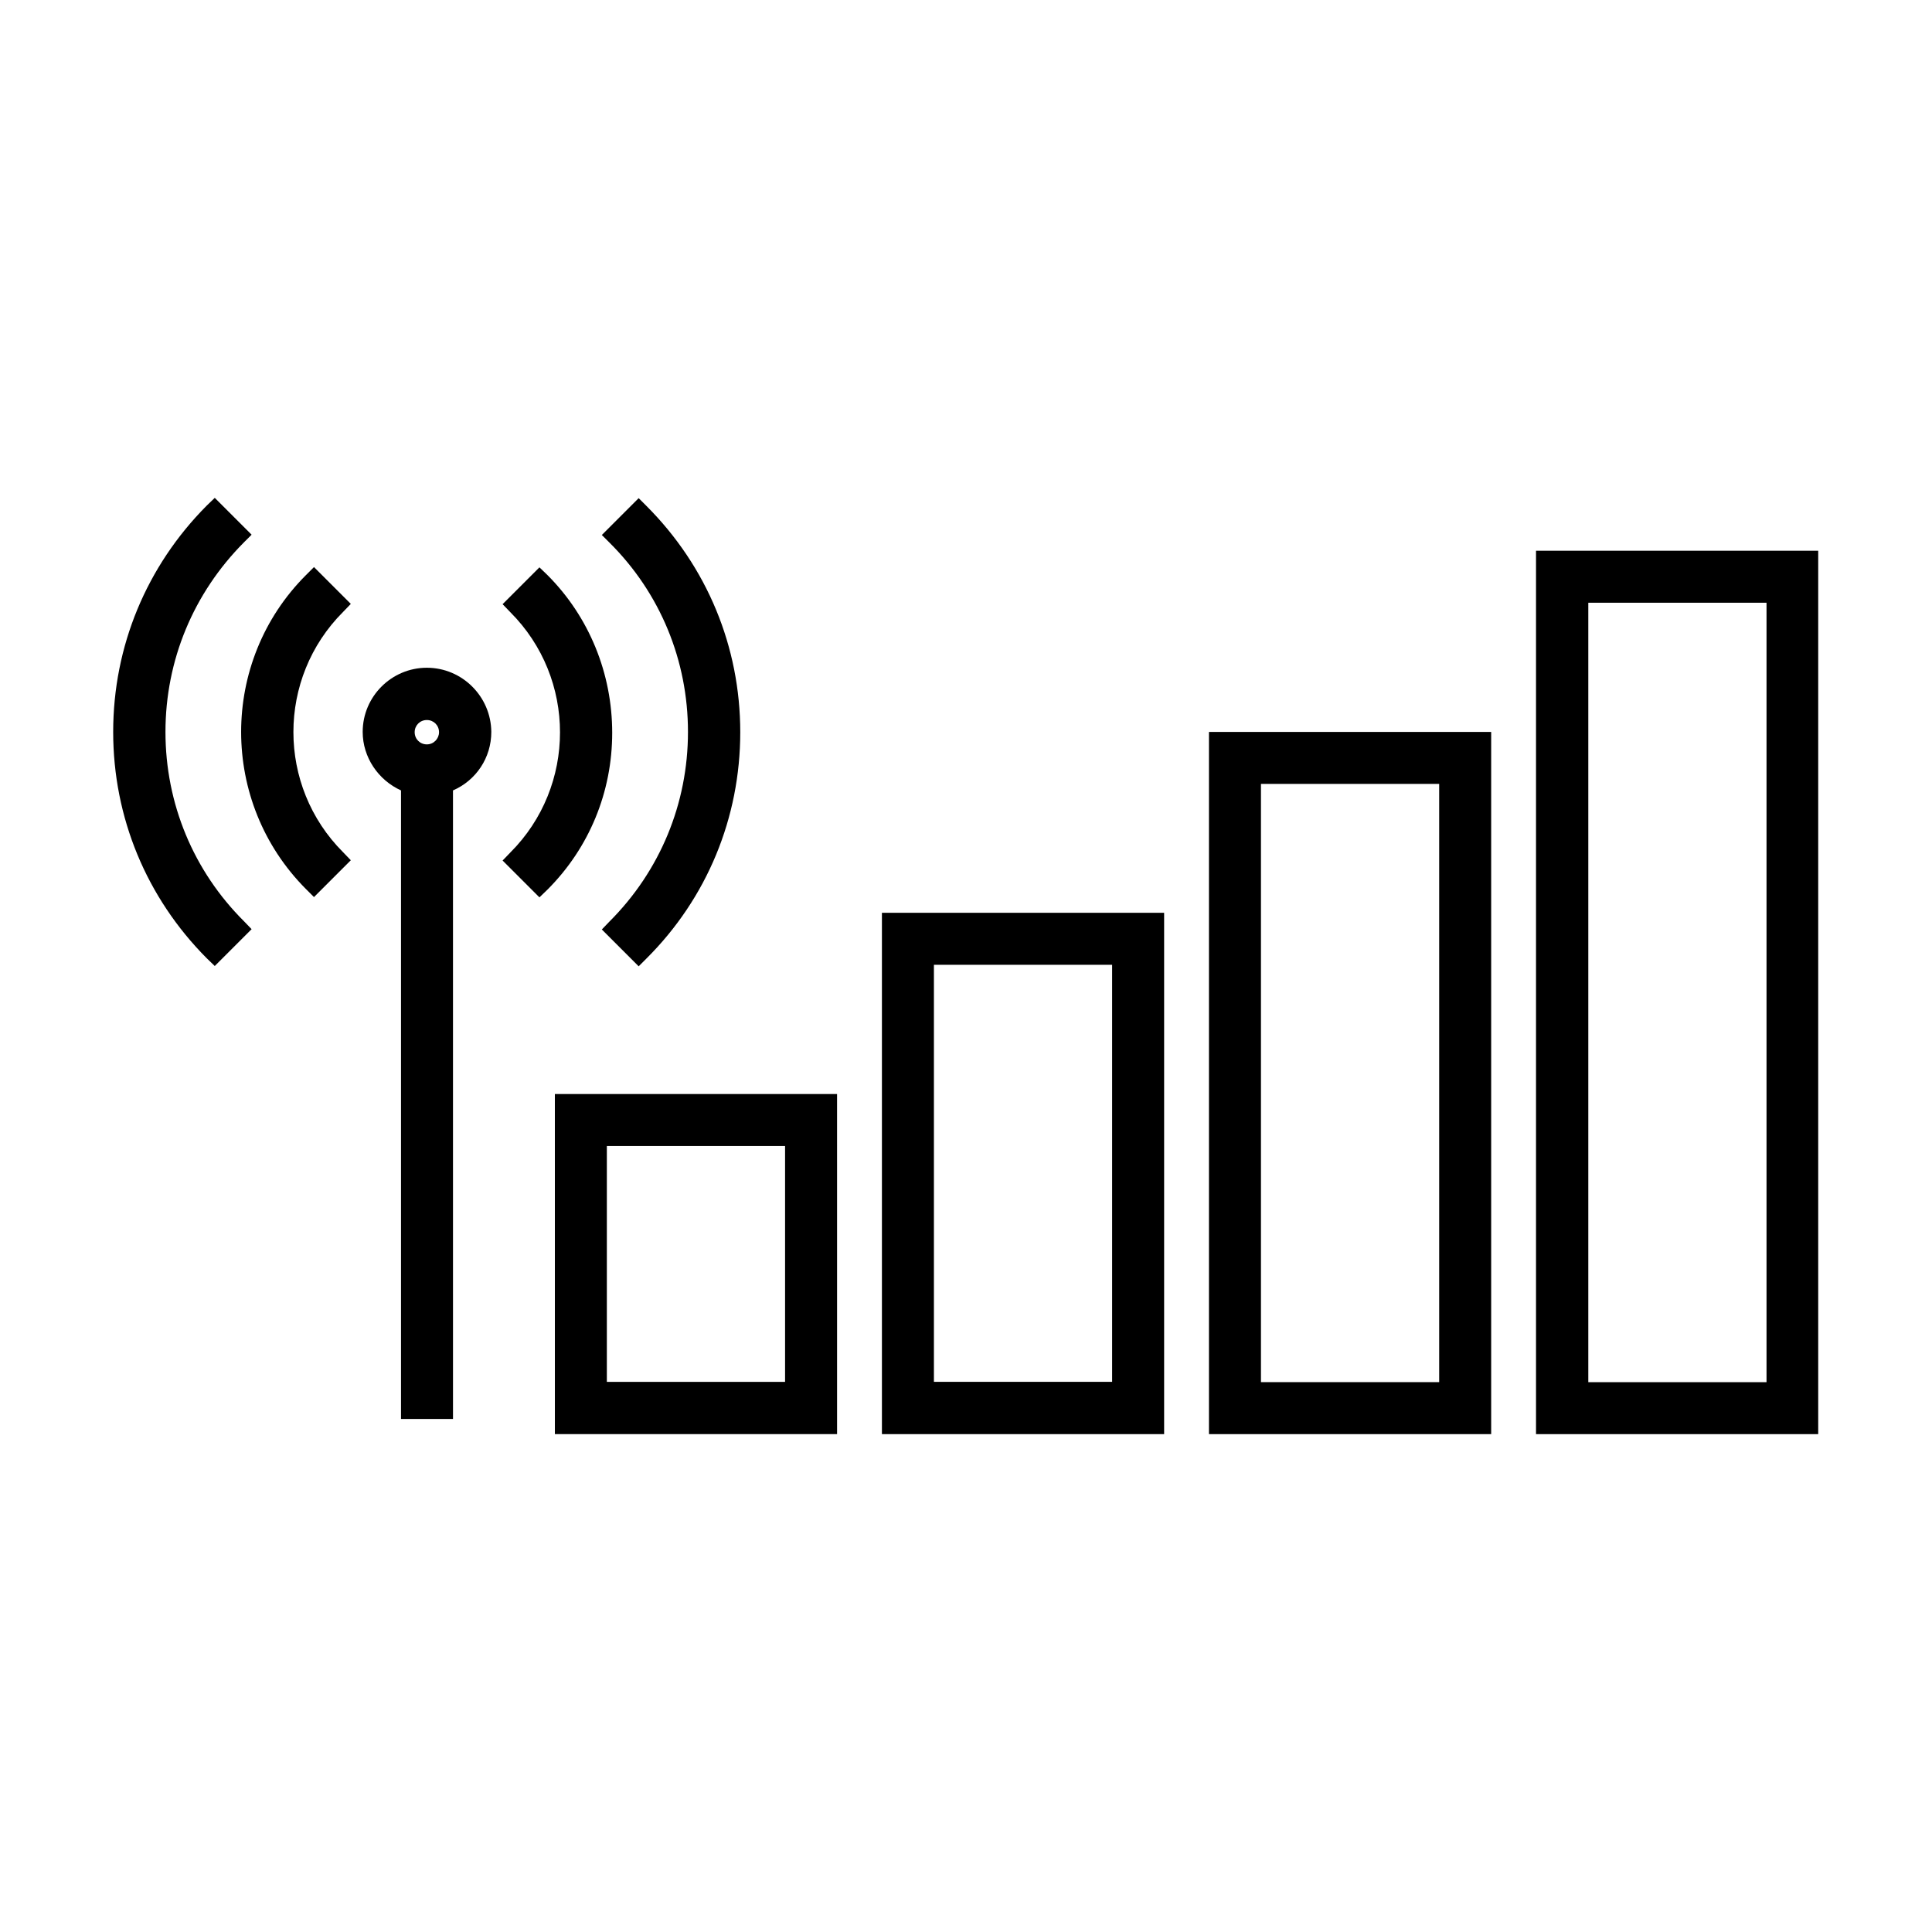 <?xml version="1.0" encoding="UTF-8"?>
<!-- Uploaded to: ICON Repo, www.iconrepo.com, Generator: ICON Repo Mixer Tools -->
<svg fill="#000000" width="800px" height="800px" version="1.1" viewBox="144 144 512 512" xmlns="http://www.w3.org/2000/svg">
 <g>
  <path d="m187.85 337.97c0-18.973 7.398-36.762 20.781-50.223l2.047-2.047-9.762-9.762-2.125 2.047c-15.98 16.059-24.797 37.312-24.797 59.984s8.816 43.926 24.797 59.984l2.125 2.047 9.762-9.762-1.969-2.047c-13.461-13.383-20.859-31.254-20.859-50.223z"/>
  <path d="m236.97 304.04-9.762-9.762-2.125 2.125c-22.906 22.906-22.906 60.223 0 83.207l2.125 2.125 9.762-9.762-2.047-2.125c-17.555-17.555-17.555-46.129 0-63.684z"/>
  <path d="m326.32 337.97c0 18.973-7.398 36.84-20.781 50.223l-2.047 2.125 9.762 9.762 2.047-2.047c16.059-15.98 24.875-37.312 24.875-59.984s-8.816-43.926-24.875-59.984l-2.047-2.047-9.762 9.762 2.047 2.043c13.461 13.383 20.781 31.254 20.781 50.148z"/>
  <path d="m289.08 296.4-2.125-2.047-9.762 9.762 2.047 2.125c17.555 17.555 17.555 46.129 0 63.684l-2.047 2.125 9.762 9.762 2.125-2.047c11.098-11.098 17.16-25.898 17.16-41.562s-6.062-30.699-17.16-41.801z"/>
  <path d="m257.12 320.96c-9.367 0-17.004 7.637-17.004 17.004 0 6.691 4.094 12.754 10.156 15.508v166.57h13.777l-0.004-166.57c6.141-2.676 10.156-8.66 10.156-15.508-0.078-9.371-7.715-17.004-17.082-17.004zm0 20.309c-1.812 0-3.227-1.418-3.227-3.227 0-1.812 1.418-3.227 3.227-3.227 1.812 0 3.227 1.418 3.227 3.227 0 1.73-1.414 3.227-3.227 3.227z"/>
  <path d="m291.05 524.06h74.785l-0.004-90.137h-74.785zm13.773-76.359h47.23v62.504h-47.23z"/>
  <path d="m377.72 524.06h74.785v-138.16h-74.785zm13.777-124.38h47.23v110.52h-47.23z"/>
  <path d="m464.39 524.06h74.785v-186.09h-74.785zm13.777-172.32h47.23v158.54h-47.23z"/>
  <path d="m551.06 289.95v234.11h74.785v-234.11zm61.086 220.34h-47.23v-206.56h47.23z"/>
 </g>
</svg>